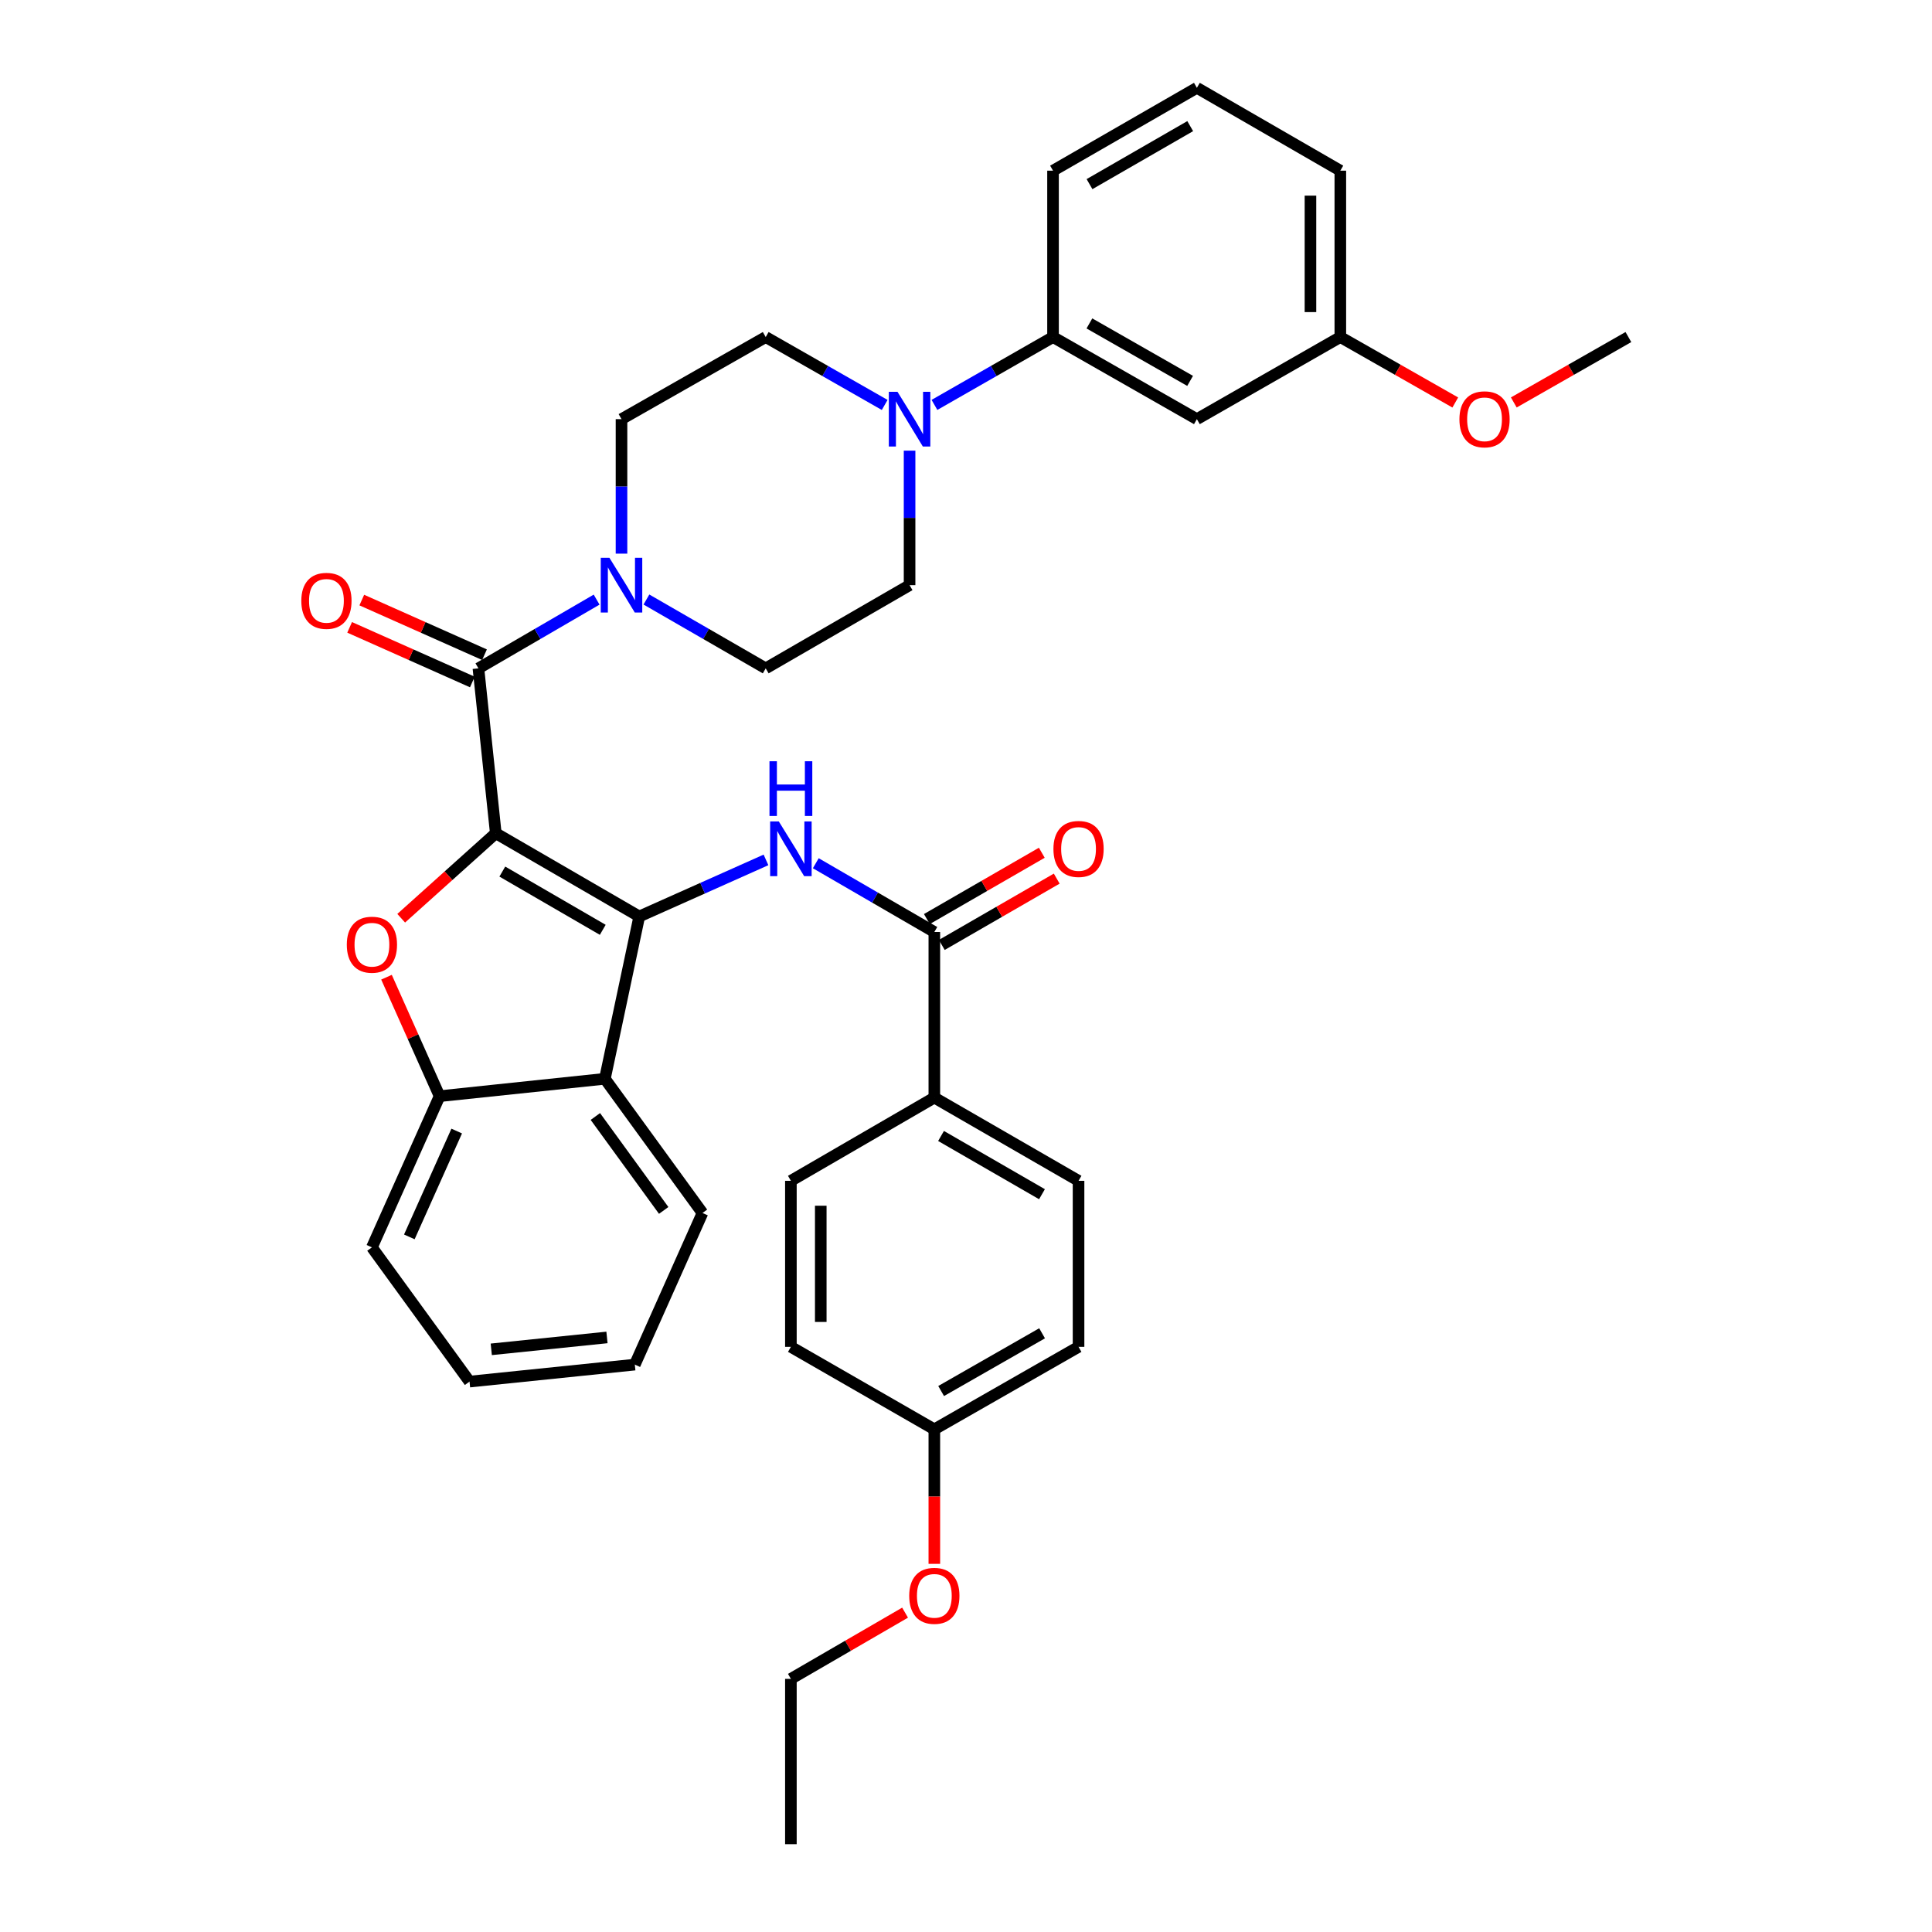 <?xml version='1.0' encoding='iso-8859-1'?>
<svg version='1.1' baseProfile='full'
              xmlns='http://www.w3.org/2000/svg'
                      xmlns:rdkit='http://www.rdkit.org/xml'
                      xmlns:xlink='http://www.w3.org/1999/xlink'
                  xml:space='preserve'
width='1000px' height='1000px' viewBox='0 0 1000 1000'>
<!-- END OF HEADER -->
<rect style='opacity:1.0;fill:#FFFFFF;stroke:none' width='1000' height='1000' x='0' y='0'> </rect>
<path class='bond-0' d='M 256.617,431.293 L 330.882,474.36' style='fill:none;fill-rule:evenodd;stroke:#000000;stroke-width:6px;stroke-linecap:butt;stroke-linejoin:miter;stroke-opacity:1' />
<path class='bond-0' d='M 260.001,451.128 L 311.986,481.275' style='fill:none;fill-rule:evenodd;stroke:#000000;stroke-width:6px;stroke-linecap:butt;stroke-linejoin:miter;stroke-opacity:1' />
<path class='bond-1' d='M 256.617,431.293 L 232.139,453.286' style='fill:none;fill-rule:evenodd;stroke:#000000;stroke-width:6px;stroke-linecap:butt;stroke-linejoin:miter;stroke-opacity:1' />
<path class='bond-1' d='M 232.139,453.286 L 207.66,475.278' style='fill:none;fill-rule:evenodd;stroke:#FF0000;stroke-width:6px;stroke-linecap:butt;stroke-linejoin:miter;stroke-opacity:1' />
<path class='bond-2' d='M 256.617,431.293 L 247.633,345.94' style='fill:none;fill-rule:evenodd;stroke:#000000;stroke-width:6px;stroke-linecap:butt;stroke-linejoin:miter;stroke-opacity:1' />
<path class='bond-3' d='M 330.882,474.36 L 363.678,459.723' style='fill:none;fill-rule:evenodd;stroke:#000000;stroke-width:6px;stroke-linecap:butt;stroke-linejoin:miter;stroke-opacity:1' />
<path class='bond-3' d='M 363.678,459.723 L 396.475,445.085' style='fill:none;fill-rule:evenodd;stroke:#0000FF;stroke-width:6px;stroke-linecap:butt;stroke-linejoin:miter;stroke-opacity:1' />
<path class='bond-4' d='M 330.882,474.36 L 313.084,558.383' style='fill:none;fill-rule:evenodd;stroke:#000000;stroke-width:6px;stroke-linecap:butt;stroke-linejoin:miter;stroke-opacity:1' />
<path class='bond-7' d='M 200.052,505.802 L 213.793,536.589' style='fill:none;fill-rule:evenodd;stroke:#FF0000;stroke-width:6px;stroke-linecap:butt;stroke-linejoin:miter;stroke-opacity:1' />
<path class='bond-7' d='M 213.793,536.589 L 227.533,567.376' style='fill:none;fill-rule:evenodd;stroke:#000000;stroke-width:6px;stroke-linecap:butt;stroke-linejoin:miter;stroke-opacity:1' />
<path class='bond-5' d='M 247.633,345.94 L 278.221,328.151' style='fill:none;fill-rule:evenodd;stroke:#000000;stroke-width:6px;stroke-linecap:butt;stroke-linejoin:miter;stroke-opacity:1' />
<path class='bond-5' d='M 278.221,328.151 L 308.809,310.363' style='fill:none;fill-rule:evenodd;stroke:#0000FF;stroke-width:6px;stroke-linecap:butt;stroke-linejoin:miter;stroke-opacity:1' />
<path class='bond-12' d='M 250.777,338.877 L 219.018,324.737' style='fill:none;fill-rule:evenodd;stroke:#000000;stroke-width:6px;stroke-linecap:butt;stroke-linejoin:miter;stroke-opacity:1' />
<path class='bond-12' d='M 219.018,324.737 L 187.259,310.596' style='fill:none;fill-rule:evenodd;stroke:#FF0000;stroke-width:6px;stroke-linecap:butt;stroke-linejoin:miter;stroke-opacity:1' />
<path class='bond-12' d='M 244.488,353.002 L 212.729,338.861' style='fill:none;fill-rule:evenodd;stroke:#000000;stroke-width:6px;stroke-linecap:butt;stroke-linejoin:miter;stroke-opacity:1' />
<path class='bond-12' d='M 212.729,338.861 L 180.97,324.721' style='fill:none;fill-rule:evenodd;stroke:#FF0000;stroke-width:6px;stroke-linecap:butt;stroke-linejoin:miter;stroke-opacity:1' />
<path class='bond-6' d='M 422.249,446.807 L 452.93,464.604' style='fill:none;fill-rule:evenodd;stroke:#0000FF;stroke-width:6px;stroke-linecap:butt;stroke-linejoin:miter;stroke-opacity:1' />
<path class='bond-6' d='M 452.93,464.604 L 483.611,482.4' style='fill:none;fill-rule:evenodd;stroke:#000000;stroke-width:6px;stroke-linecap:butt;stroke-linejoin:miter;stroke-opacity:1' />
<path class='bond-24' d='M 313.084,558.383 L 363.608,627.837' style='fill:none;fill-rule:evenodd;stroke:#000000;stroke-width:6px;stroke-linecap:butt;stroke-linejoin:miter;stroke-opacity:1' />
<path class='bond-24' d='M 308.16,577.896 L 343.526,626.514' style='fill:none;fill-rule:evenodd;stroke:#000000;stroke-width:6px;stroke-linecap:butt;stroke-linejoin:miter;stroke-opacity:1' />
<path class='bond-36' d='M 313.084,558.383 L 227.533,567.376' style='fill:none;fill-rule:evenodd;stroke:#000000;stroke-width:6px;stroke-linecap:butt;stroke-linejoin:miter;stroke-opacity:1' />
<path class='bond-13' d='M 334.585,310.312 L 365.459,328.126' style='fill:none;fill-rule:evenodd;stroke:#0000FF;stroke-width:6px;stroke-linecap:butt;stroke-linejoin:miter;stroke-opacity:1' />
<path class='bond-13' d='M 365.459,328.126 L 396.333,345.94' style='fill:none;fill-rule:evenodd;stroke:#000000;stroke-width:6px;stroke-linecap:butt;stroke-linejoin:miter;stroke-opacity:1' />
<path class='bond-14' d='M 321.691,286.564 L 321.691,251.758' style='fill:none;fill-rule:evenodd;stroke:#0000FF;stroke-width:6px;stroke-linecap:butt;stroke-linejoin:miter;stroke-opacity:1' />
<path class='bond-14' d='M 321.691,251.758 L 321.691,216.952' style='fill:none;fill-rule:evenodd;stroke:#000000;stroke-width:6px;stroke-linecap:butt;stroke-linejoin:miter;stroke-opacity:1' />
<path class='bond-11' d='M 483.611,482.4 L 483.611,568.123' style='fill:none;fill-rule:evenodd;stroke:#000000;stroke-width:6px;stroke-linecap:butt;stroke-linejoin:miter;stroke-opacity:1' />
<path class='bond-17' d='M 487.474,489.096 L 517.218,471.934' style='fill:none;fill-rule:evenodd;stroke:#000000;stroke-width:6px;stroke-linecap:butt;stroke-linejoin:miter;stroke-opacity:1' />
<path class='bond-17' d='M 517.218,471.934 L 546.962,454.772' style='fill:none;fill-rule:evenodd;stroke:#FF0000;stroke-width:6px;stroke-linecap:butt;stroke-linejoin:miter;stroke-opacity:1' />
<path class='bond-17' d='M 479.747,475.704 L 509.491,458.542' style='fill:none;fill-rule:evenodd;stroke:#000000;stroke-width:6px;stroke-linecap:butt;stroke-linejoin:miter;stroke-opacity:1' />
<path class='bond-17' d='M 509.491,458.542 L 539.235,441.381' style='fill:none;fill-rule:evenodd;stroke:#FF0000;stroke-width:6px;stroke-linecap:butt;stroke-linejoin:miter;stroke-opacity:1' />
<path class='bond-26' d='M 227.533,567.376 L 192.506,645.634' style='fill:none;fill-rule:evenodd;stroke:#000000;stroke-width:6px;stroke-linecap:butt;stroke-linejoin:miter;stroke-opacity:1' />
<path class='bond-26' d='M 236.391,585.431 L 211.872,640.212' style='fill:none;fill-rule:evenodd;stroke:#000000;stroke-width:6px;stroke-linecap:butt;stroke-linejoin:miter;stroke-opacity:1' />
<path class='bond-8' d='M 457.912,209.6 L 427.123,192.03' style='fill:none;fill-rule:evenodd;stroke:#0000FF;stroke-width:6px;stroke-linecap:butt;stroke-linejoin:miter;stroke-opacity:1' />
<path class='bond-8' d='M 427.123,192.03 L 396.333,174.46' style='fill:none;fill-rule:evenodd;stroke:#000000;stroke-width:6px;stroke-linecap:butt;stroke-linejoin:miter;stroke-opacity:1' />
<path class='bond-9' d='M 483.674,209.581 L 514.358,192.02' style='fill:none;fill-rule:evenodd;stroke:#0000FF;stroke-width:6px;stroke-linecap:butt;stroke-linejoin:miter;stroke-opacity:1' />
<path class='bond-9' d='M 514.358,192.02 L 545.043,174.46' style='fill:none;fill-rule:evenodd;stroke:#000000;stroke-width:6px;stroke-linecap:butt;stroke-linejoin:miter;stroke-opacity:1' />
<path class='bond-37' d='M 470.795,233.26 L 470.795,268.066' style='fill:none;fill-rule:evenodd;stroke:#0000FF;stroke-width:6px;stroke-linecap:butt;stroke-linejoin:miter;stroke-opacity:1' />
<path class='bond-37' d='M 470.795,268.066 L 470.795,302.872' style='fill:none;fill-rule:evenodd;stroke:#000000;stroke-width:6px;stroke-linecap:butt;stroke-linejoin:miter;stroke-opacity:1' />
<path class='bond-10' d='M 545.043,174.46 L 619.505,216.952' style='fill:none;fill-rule:evenodd;stroke:#000000;stroke-width:6px;stroke-linecap:butt;stroke-linejoin:miter;stroke-opacity:1' />
<path class='bond-10' d='M 563.875,167.405 L 615.998,197.149' style='fill:none;fill-rule:evenodd;stroke:#000000;stroke-width:6px;stroke-linecap:butt;stroke-linejoin:miter;stroke-opacity:1' />
<path class='bond-28' d='M 545.043,174.46 L 545.043,88.342' style='fill:none;fill-rule:evenodd;stroke:#000000;stroke-width:6px;stroke-linecap:butt;stroke-linejoin:miter;stroke-opacity:1' />
<path class='bond-20' d='M 619.505,216.952 L 693.752,174.46' style='fill:none;fill-rule:evenodd;stroke:#000000;stroke-width:6px;stroke-linecap:butt;stroke-linejoin:miter;stroke-opacity:1' />
<path class='bond-18' d='M 483.611,568.123 L 558.253,611.191' style='fill:none;fill-rule:evenodd;stroke:#000000;stroke-width:6px;stroke-linecap:butt;stroke-linejoin:miter;stroke-opacity:1' />
<path class='bond-18' d='M 487.08,587.975 L 539.33,618.122' style='fill:none;fill-rule:evenodd;stroke:#000000;stroke-width:6px;stroke-linecap:butt;stroke-linejoin:miter;stroke-opacity:1' />
<path class='bond-19' d='M 483.611,568.123 L 409.364,611.191' style='fill:none;fill-rule:evenodd;stroke:#000000;stroke-width:6px;stroke-linecap:butt;stroke-linejoin:miter;stroke-opacity:1' />
<path class='bond-16' d='M 396.333,345.94 L 470.795,302.872' style='fill:none;fill-rule:evenodd;stroke:#000000;stroke-width:6px;stroke-linecap:butt;stroke-linejoin:miter;stroke-opacity:1' />
<path class='bond-15' d='M 321.691,216.952 L 396.333,174.46' style='fill:none;fill-rule:evenodd;stroke:#000000;stroke-width:6px;stroke-linecap:butt;stroke-linejoin:miter;stroke-opacity:1' />
<path class='bond-22' d='M 558.253,611.191 L 558.253,697.128' style='fill:none;fill-rule:evenodd;stroke:#000000;stroke-width:6px;stroke-linecap:butt;stroke-linejoin:miter;stroke-opacity:1' />
<path class='bond-23' d='M 409.364,611.191 L 409.364,697.128' style='fill:none;fill-rule:evenodd;stroke:#000000;stroke-width:6px;stroke-linecap:butt;stroke-linejoin:miter;stroke-opacity:1' />
<path class='bond-23' d='M 424.825,624.081 L 424.825,684.237' style='fill:none;fill-rule:evenodd;stroke:#000000;stroke-width:6px;stroke-linecap:butt;stroke-linejoin:miter;stroke-opacity:1' />
<path class='bond-25' d='M 693.752,174.46 L 723.499,191.394' style='fill:none;fill-rule:evenodd;stroke:#000000;stroke-width:6px;stroke-linecap:butt;stroke-linejoin:miter;stroke-opacity:1' />
<path class='bond-25' d='M 723.499,191.394 L 753.247,208.329' style='fill:none;fill-rule:evenodd;stroke:#FF0000;stroke-width:6px;stroke-linecap:butt;stroke-linejoin:miter;stroke-opacity:1' />
<path class='bond-40' d='M 693.752,174.46 L 693.752,88.342' style='fill:none;fill-rule:evenodd;stroke:#000000;stroke-width:6px;stroke-linecap:butt;stroke-linejoin:miter;stroke-opacity:1' />
<path class='bond-40' d='M 678.291,161.542 L 678.291,101.259' style='fill:none;fill-rule:evenodd;stroke:#000000;stroke-width:6px;stroke-linecap:butt;stroke-linejoin:miter;stroke-opacity:1' />
<path class='bond-21' d='M 483.611,739.818 L 409.364,697.128' style='fill:none;fill-rule:evenodd;stroke:#000000;stroke-width:6px;stroke-linecap:butt;stroke-linejoin:miter;stroke-opacity:1' />
<path class='bond-27' d='M 483.611,739.818 L 483.611,774.632' style='fill:none;fill-rule:evenodd;stroke:#000000;stroke-width:6px;stroke-linecap:butt;stroke-linejoin:miter;stroke-opacity:1' />
<path class='bond-27' d='M 483.611,774.632 L 483.611,809.446' style='fill:none;fill-rule:evenodd;stroke:#FF0000;stroke-width:6px;stroke-linecap:butt;stroke-linejoin:miter;stroke-opacity:1' />
<path class='bond-39' d='M 483.611,739.818 L 558.253,697.128' style='fill:none;fill-rule:evenodd;stroke:#000000;stroke-width:6px;stroke-linecap:butt;stroke-linejoin:miter;stroke-opacity:1' />
<path class='bond-39' d='M 487.131,719.993 L 539.381,690.11' style='fill:none;fill-rule:evenodd;stroke:#000000;stroke-width:6px;stroke-linecap:butt;stroke-linejoin:miter;stroke-opacity:1' />
<path class='bond-33' d='M 363.608,627.837 L 328.58,706.319' style='fill:none;fill-rule:evenodd;stroke:#000000;stroke-width:6px;stroke-linecap:butt;stroke-linejoin:miter;stroke-opacity:1' />
<path class='bond-32' d='M 783.538,208.31 L 813.197,191.385' style='fill:none;fill-rule:evenodd;stroke:#FF0000;stroke-width:6px;stroke-linecap:butt;stroke-linejoin:miter;stroke-opacity:1' />
<path class='bond-32' d='M 813.197,191.385 L 842.856,174.46' style='fill:none;fill-rule:evenodd;stroke:#000000;stroke-width:6px;stroke-linecap:butt;stroke-linejoin:miter;stroke-opacity:1' />
<path class='bond-34' d='M 192.506,645.634 L 243.029,715.114' style='fill:none;fill-rule:evenodd;stroke:#000000;stroke-width:6px;stroke-linecap:butt;stroke-linejoin:miter;stroke-opacity:1' />
<path class='bond-31' d='M 468.465,834.704 L 438.914,851.845' style='fill:none;fill-rule:evenodd;stroke:#FF0000;stroke-width:6px;stroke-linecap:butt;stroke-linejoin:miter;stroke-opacity:1' />
<path class='bond-31' d='M 438.914,851.845 L 409.364,868.986' style='fill:none;fill-rule:evenodd;stroke:#000000;stroke-width:6px;stroke-linecap:butt;stroke-linejoin:miter;stroke-opacity:1' />
<path class='bond-29' d='M 545.043,88.342 L 619.505,45.455' style='fill:none;fill-rule:evenodd;stroke:#000000;stroke-width:6px;stroke-linecap:butt;stroke-linejoin:miter;stroke-opacity:1' />
<path class='bond-29' d='M 563.928,95.306 L 616.052,65.285' style='fill:none;fill-rule:evenodd;stroke:#000000;stroke-width:6px;stroke-linecap:butt;stroke-linejoin:miter;stroke-opacity:1' />
<path class='bond-30' d='M 619.505,45.455 L 693.752,88.342' style='fill:none;fill-rule:evenodd;stroke:#000000;stroke-width:6px;stroke-linecap:butt;stroke-linejoin:miter;stroke-opacity:1' />
<path class='bond-35' d='M 409.364,868.986 L 409.364,954.545' style='fill:none;fill-rule:evenodd;stroke:#000000;stroke-width:6px;stroke-linecap:butt;stroke-linejoin:miter;stroke-opacity:1' />
<path class='bond-38' d='M 328.58,706.319 L 243.029,715.114' style='fill:none;fill-rule:evenodd;stroke:#000000;stroke-width:6px;stroke-linecap:butt;stroke-linejoin:miter;stroke-opacity:1' />
<path class='bond-38' d='M 314.166,692.258 L 254.28,698.415' style='fill:none;fill-rule:evenodd;stroke:#000000;stroke-width:6px;stroke-linecap:butt;stroke-linejoin:miter;stroke-opacity:1' />
<path  class='atom-2' d='M 179.506 488.974
Q 179.506 482.174, 182.866 478.374
Q 186.226 474.574, 192.506 474.574
Q 198.786 474.574, 202.146 478.374
Q 205.506 482.174, 205.506 488.974
Q 205.506 495.854, 202.106 499.774
Q 198.706 503.654, 192.506 503.654
Q 186.266 503.654, 182.866 499.774
Q 179.506 495.894, 179.506 488.974
M 192.506 500.454
Q 196.826 500.454, 199.146 497.574
Q 201.506 494.654, 201.506 488.974
Q 201.506 483.414, 199.146 480.614
Q 196.826 477.774, 192.506 477.774
Q 188.186 477.774, 185.826 480.574
Q 183.506 483.374, 183.506 488.974
Q 183.506 494.694, 185.826 497.574
Q 188.186 500.454, 192.506 500.454
' fill='#FF0000'/>
<path  class='atom-4' d='M 403.104 425.173
L 412.384 440.173
Q 413.304 441.653, 414.784 444.333
Q 416.264 447.013, 416.344 447.173
L 416.344 425.173
L 420.104 425.173
L 420.104 453.493
L 416.224 453.493
L 406.264 437.093
Q 405.104 435.173, 403.864 432.973
Q 402.664 430.773, 402.304 430.093
L 402.304 453.493
L 398.624 453.493
L 398.624 425.173
L 403.104 425.173
' fill='#0000FF'/>
<path  class='atom-4' d='M 398.284 394.021
L 402.124 394.021
L 402.124 406.061
L 416.604 406.061
L 416.604 394.021
L 420.444 394.021
L 420.444 422.341
L 416.604 422.341
L 416.604 409.261
L 402.124 409.261
L 402.124 422.341
L 398.284 422.341
L 398.284 394.021
' fill='#0000FF'/>
<path  class='atom-6' d='M 315.431 288.712
L 324.711 303.712
Q 325.631 305.192, 327.111 307.872
Q 328.591 310.552, 328.671 310.712
L 328.671 288.712
L 332.431 288.712
L 332.431 317.032
L 328.551 317.032
L 318.591 300.632
Q 317.431 298.712, 316.191 296.512
Q 314.991 294.312, 314.631 293.632
L 314.631 317.032
L 310.951 317.032
L 310.951 288.712
L 315.431 288.712
' fill='#0000FF'/>
<path  class='atom-9' d='M 464.535 202.792
L 473.815 217.792
Q 474.735 219.272, 476.215 221.952
Q 477.695 224.632, 477.775 224.792
L 477.775 202.792
L 481.535 202.792
L 481.535 231.112
L 477.655 231.112
L 467.695 214.712
Q 466.535 212.792, 465.295 210.592
Q 464.095 208.392, 463.735 207.712
L 463.735 231.112
L 460.055 231.112
L 460.055 202.792
L 464.535 202.792
' fill='#0000FF'/>
<path  class='atom-13' d='M 155.962 310.992
Q 155.962 304.192, 159.322 300.392
Q 162.682 296.592, 168.962 296.592
Q 175.242 296.592, 178.602 300.392
Q 181.962 304.192, 181.962 310.992
Q 181.962 317.872, 178.562 321.792
Q 175.162 325.672, 168.962 325.672
Q 162.722 325.672, 159.322 321.792
Q 155.962 317.912, 155.962 310.992
M 168.962 322.472
Q 173.282 322.472, 175.602 319.592
Q 177.962 316.672, 177.962 310.992
Q 177.962 305.432, 175.602 302.632
Q 173.282 299.792, 168.962 299.792
Q 164.642 299.792, 162.282 302.592
Q 159.962 305.392, 159.962 310.992
Q 159.962 316.712, 162.282 319.592
Q 164.642 322.472, 168.962 322.472
' fill='#FF0000'/>
<path  class='atom-18' d='M 545.253 439.413
Q 545.253 432.613, 548.613 428.813
Q 551.973 425.013, 558.253 425.013
Q 564.533 425.013, 567.893 428.813
Q 571.253 432.613, 571.253 439.413
Q 571.253 446.293, 567.853 450.213
Q 564.453 454.093, 558.253 454.093
Q 552.013 454.093, 548.613 450.213
Q 545.253 446.333, 545.253 439.413
M 558.253 450.893
Q 562.573 450.893, 564.893 448.013
Q 567.253 445.093, 567.253 439.413
Q 567.253 433.853, 564.893 431.053
Q 562.573 428.213, 558.253 428.213
Q 553.933 428.213, 551.573 431.013
Q 549.253 433.813, 549.253 439.413
Q 549.253 445.133, 551.573 448.013
Q 553.933 450.893, 558.253 450.893
' fill='#FF0000'/>
<path  class='atom-26' d='M 755.394 217.032
Q 755.394 210.232, 758.754 206.432
Q 762.114 202.632, 768.394 202.632
Q 774.674 202.632, 778.034 206.432
Q 781.394 210.232, 781.394 217.032
Q 781.394 223.912, 777.994 227.832
Q 774.594 231.712, 768.394 231.712
Q 762.154 231.712, 758.754 227.832
Q 755.394 223.952, 755.394 217.032
M 768.394 228.512
Q 772.714 228.512, 775.034 225.632
Q 777.394 222.712, 777.394 217.032
Q 777.394 211.472, 775.034 208.672
Q 772.714 205.832, 768.394 205.832
Q 764.074 205.832, 761.714 208.632
Q 759.394 211.432, 759.394 217.032
Q 759.394 222.752, 761.714 225.632
Q 764.074 228.512, 768.394 228.512
' fill='#FF0000'/>
<path  class='atom-28' d='M 470.611 825.998
Q 470.611 819.198, 473.971 815.398
Q 477.331 811.598, 483.611 811.598
Q 489.891 811.598, 493.251 815.398
Q 496.611 819.198, 496.611 825.998
Q 496.611 832.878, 493.211 836.798
Q 489.811 840.678, 483.611 840.678
Q 477.371 840.678, 473.971 836.798
Q 470.611 832.918, 470.611 825.998
M 483.611 837.478
Q 487.931 837.478, 490.251 834.598
Q 492.611 831.678, 492.611 825.998
Q 492.611 820.438, 490.251 817.638
Q 487.931 814.798, 483.611 814.798
Q 479.291 814.798, 476.931 817.598
Q 474.611 820.398, 474.611 825.998
Q 474.611 831.718, 476.931 834.598
Q 479.291 837.478, 483.611 837.478
' fill='#FF0000'/>
</svg>
